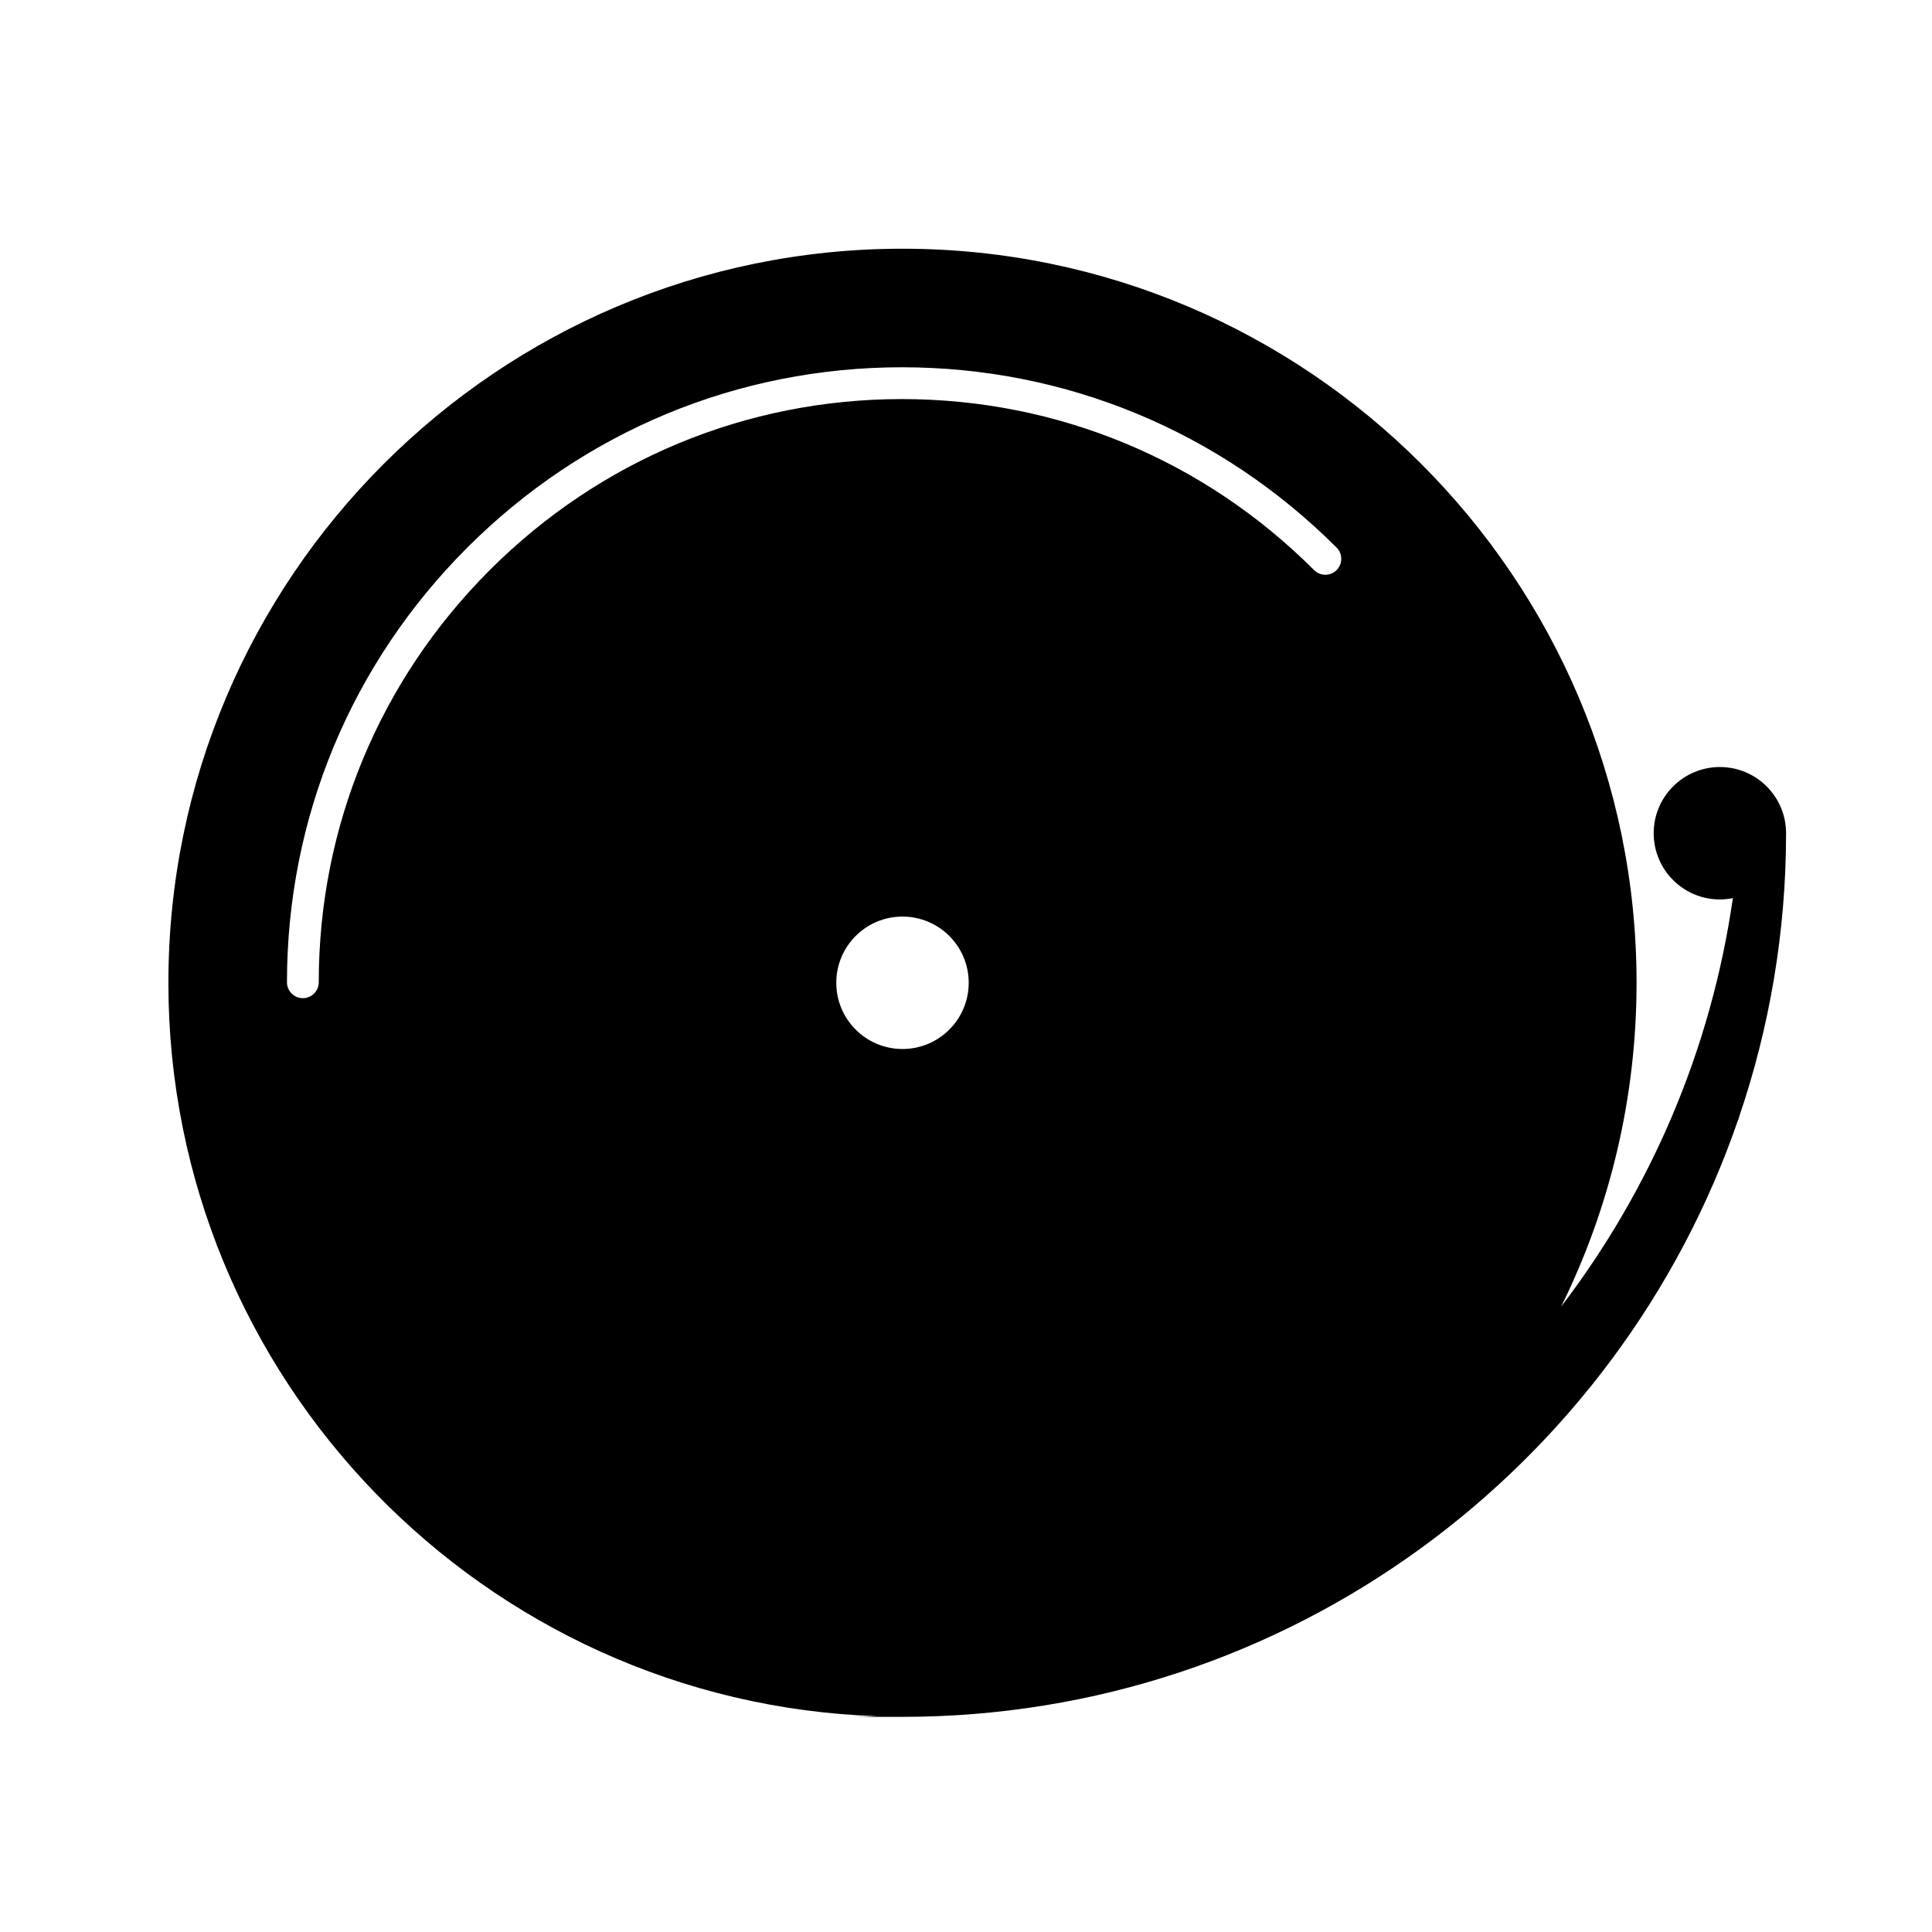 <?xml version="1.0" encoding="UTF-8"?>
<!-- The Best Svg Icon site in the world: iconSvg.co, Visit us! https://iconsvg.co -->
<svg fill="#000000" width="800px" height="800px" version="1.1" viewBox="144 144 512 512" xmlns="http://www.w3.org/2000/svg">
 <path d="m599.79 347.27c-9.688 0-17.547 7.859-17.547 17.547 0 9.691 7.859 17.547 17.547 17.547 1.18 0 2.324-0.133 3.438-0.348-5.844 40.531-21.977 77.434-45.504 108.24 12.781-25.895 19.98-55.02 19.98-85.805 0-107.27-87.27-194.54-194.54-194.54s-194.54 87.27-194.54 194.54c0 105.02 83.664 190.81 187.84 194.36-2.231 0.055-4.457 0.172-6.707 0.172h13.406c102.55 0 189.84-66.285 221.46-158.24l0.16-0.258 0.035-0.312c8.066-23.664 12.508-48.992 12.508-75.355 0.004-9.688-7.848-17.547-17.539-17.547zm-216.62 74.723c-9.691 0-17.547-7.856-17.547-17.547 0-9.684 7.856-17.543 17.547-17.543 9.688 0 17.547 7.856 17.547 17.543s-7.859 17.547-17.547 17.547zm115.04-126.91c-1.648 1.648-4.312 1.648-5.961 0-29.227-29.227-68.02-45.324-109.23-45.324-41.211 0-80.004 16.098-109.23 45.324-29.223 29.227-45.316 68.02-45.316 109.23 0 2.328-1.891 4.211-4.211 4.211-2.328 0-4.211-1.883-4.211-4.211 0-43.469 16.969-84.379 47.785-115.19 30.816-30.816 71.727-47.793 115.19-47.793s84.371 16.973 115.19 47.793c1.645 1.637 1.645 4.309-0.004 5.957z"/>
</svg>